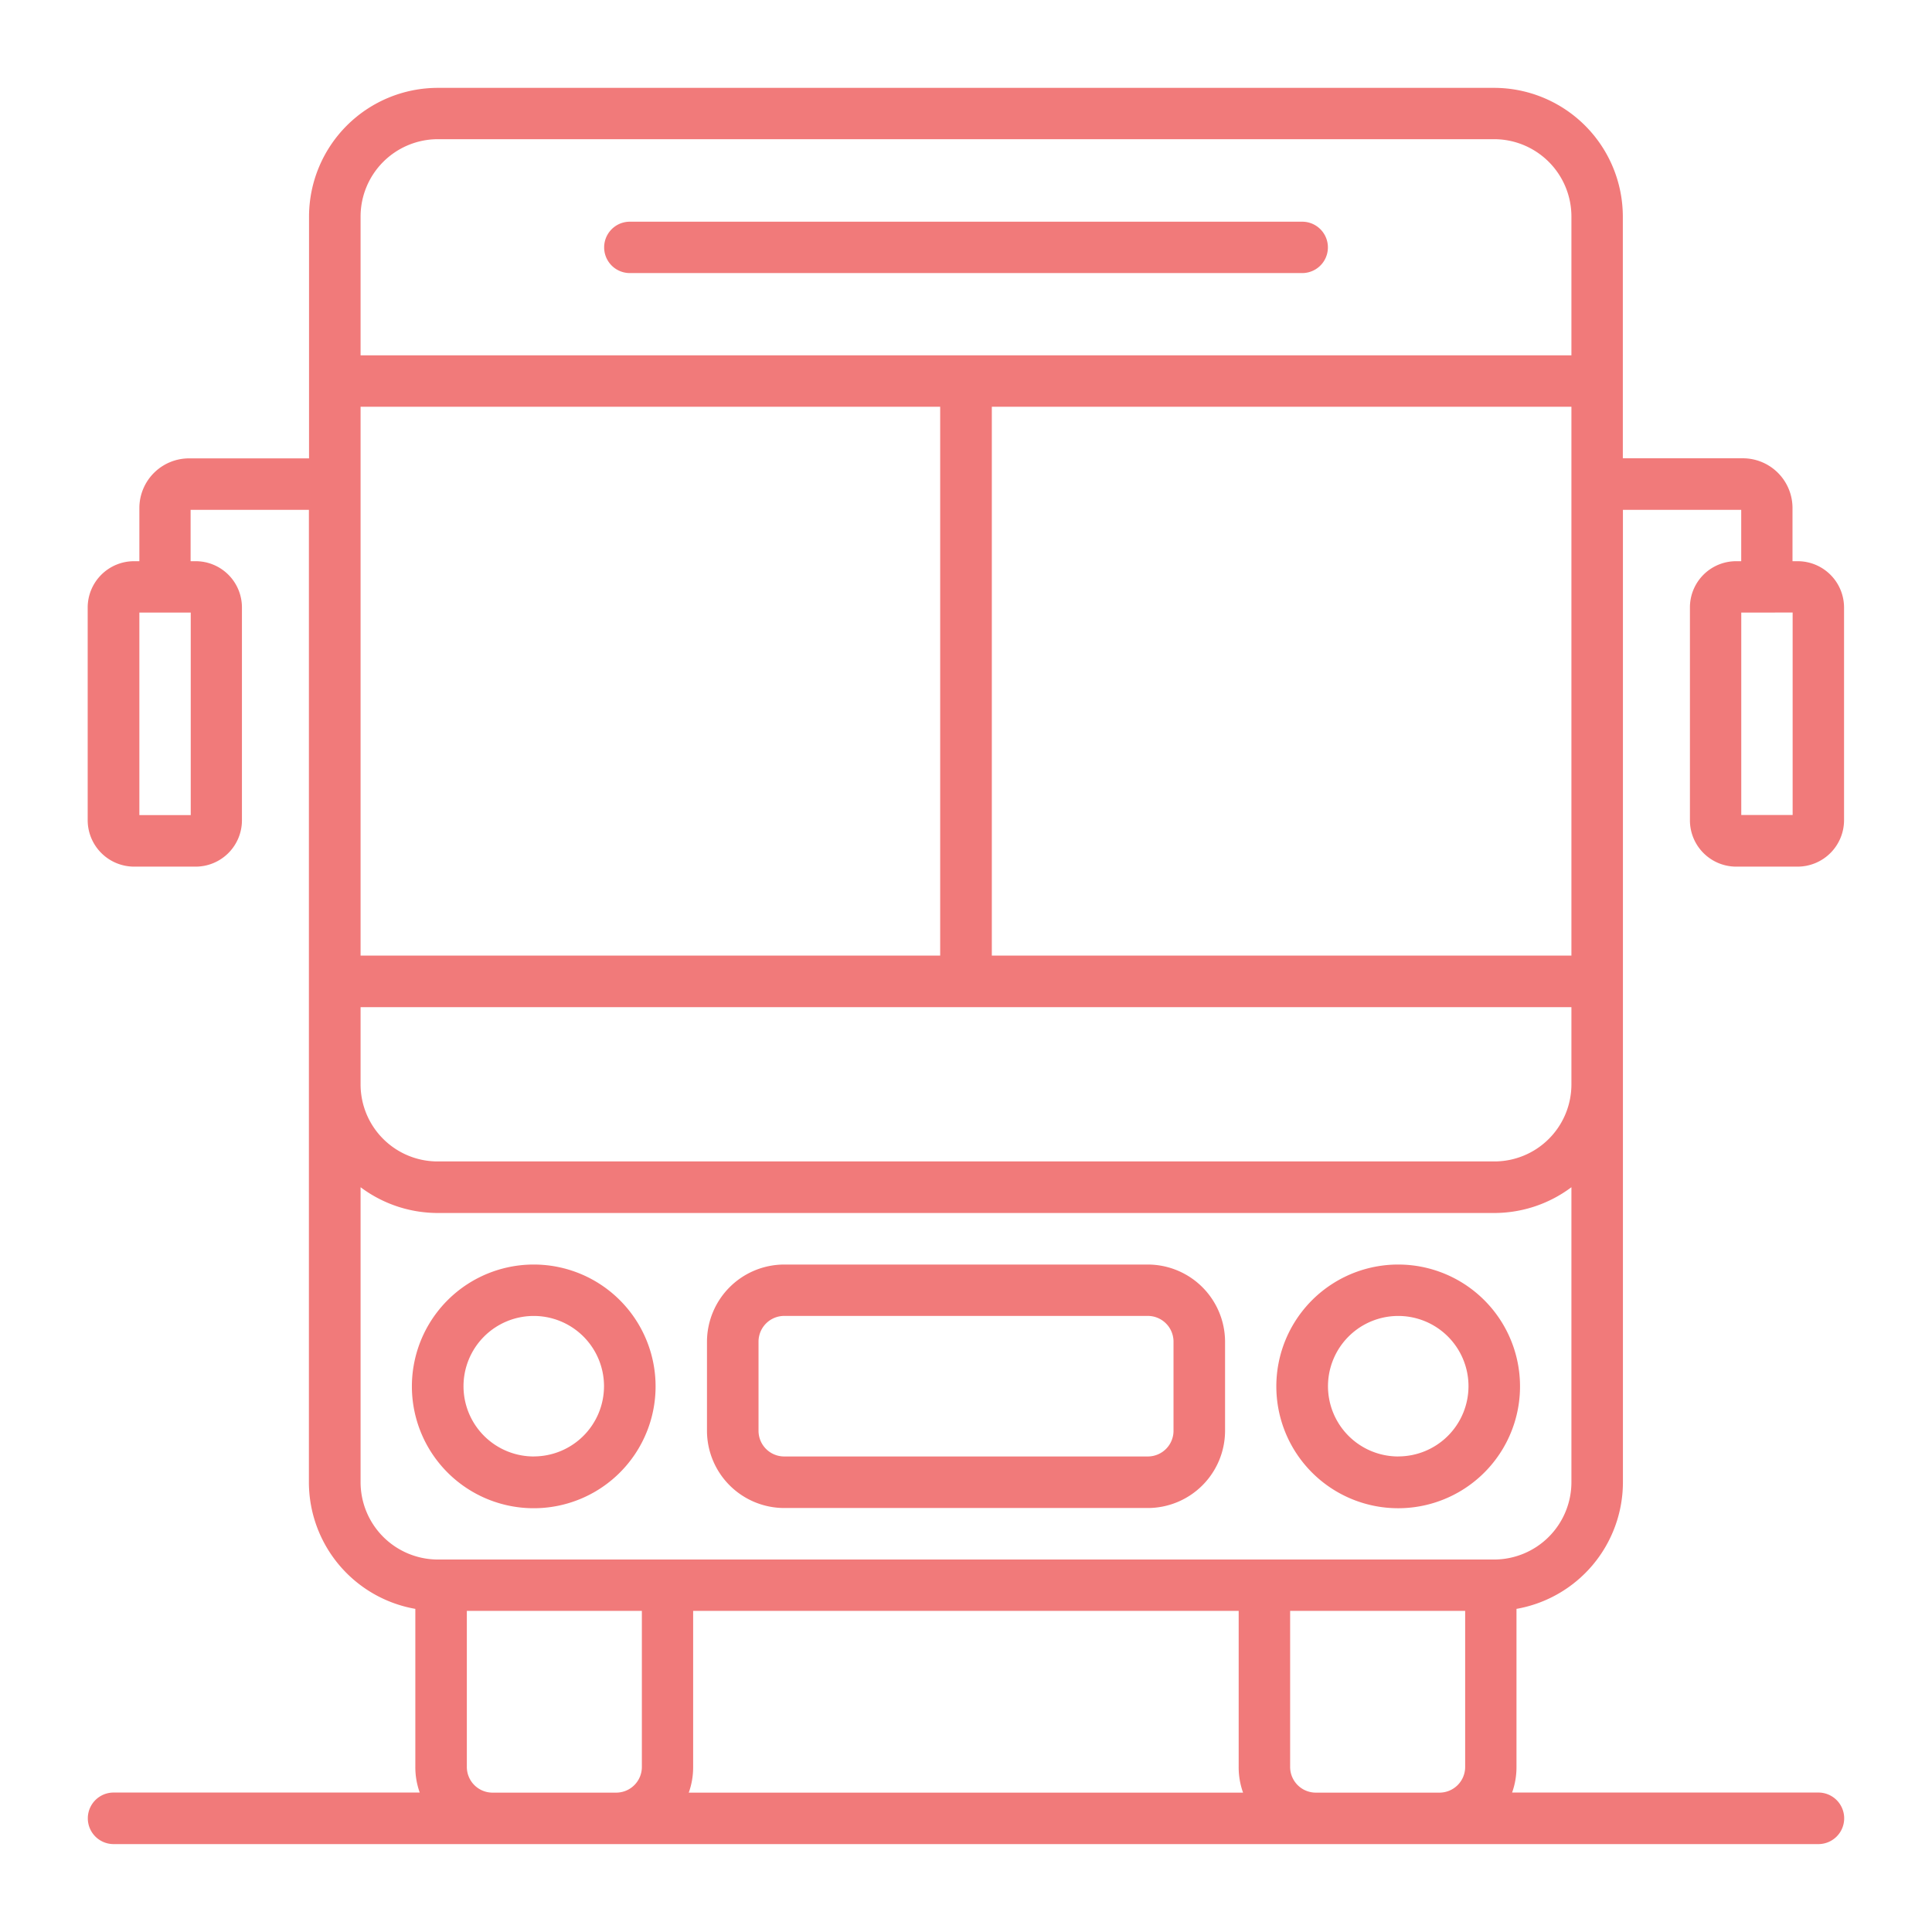 <?xml version="1.0" encoding="UTF-8"?> <svg xmlns="http://www.w3.org/2000/svg" xmlns:xlink="http://www.w3.org/1999/xlink" width="44" height="44" viewBox="0 0 44 44"><defs><clipPath id="clip-path"><rect id="Rectángulo_99" data-name="Rectángulo 99" width="44" height="44" transform="translate(1642 50)" fill="#fff" stroke="#707070" stroke-width="1"></rect></clipPath></defs><g id="Enmascarar_grupo_25" data-name="Enmascarar grupo 25" transform="translate(-1642 -50)" clip-path="url(#clip-path)"><g id="noun-bus-5182437" transform="translate(1559.997 38.001)"><path id="Trazado_217" data-name="Trazado 217" d="M121.541,24.78a1.052,1.052,0,0,0-1.051,1.056V30.68a1.055,1.055,0,0,0,1.051,1.056h1.406A1.059,1.059,0,0,0,124,30.68V25.836a1.056,1.056,0,0,0-1.056-1.056h-.118V23.568a1.132,1.132,0,0,0-1.132-1.132h-2.732V16.93A2.935,2.935,0,0,0,116.034,14H91.972a2.935,2.935,0,0,0-2.931,2.931v5.507H86.309a1.132,1.132,0,0,0-1.132,1.132V24.78h-.118A1.056,1.056,0,0,0,84,25.836V30.68a1.059,1.059,0,0,0,1.056,1.056h1.406a1.055,1.055,0,0,0,1.051-1.056V25.836a1.053,1.053,0,0,0-1.051-1.056h-.118V23.61h2.694V45.756a2.931,2.931,0,0,0,2.424,2.884v3.6a1.708,1.708,0,0,0,.1.583H84.59a.587.587,0,0,0,0,1.174h38.826a.587.587,0,0,0,0-1.174H116.44a1.71,1.71,0,0,0,.1-.583v-3.6a2.931,2.931,0,0,0,2.424-2.884V23.61h2.694v1.17ZM86.347,30.562h-1.17V25.95h1.17Zm3.868-9.3h13.2v12.5h-13.2Zm6.406,30.98a.585.585,0,0,1-.587.583H93.222a.585.585,0,0,1-.587-.583V48.686h3.986Zm1.068.583a1.71,1.71,0,0,0,.1-.583V48.686h12.424v3.556a1.709,1.709,0,0,0,.1.583Zm17.682-.583a.585.585,0,0,1-.587.583h-2.812a.585.585,0,0,1-.587-.583V48.686h3.986Zm2.42-6.487a1.762,1.762,0,0,1-1.757,1.761H91.972a1.762,1.762,0,0,1-1.757-1.761V39.037a2.93,2.93,0,0,0,1.757.587h24.062a2.929,2.929,0,0,0,1.757-.587Zm0-9.062a1.755,1.755,0,0,1-1.757,1.757H91.972a1.755,1.755,0,0,1-1.757-1.757V34.936h27.576Zm0-2.931h-13.2v-12.5h13.2Zm0-13.67H90.215V16.93a1.762,1.762,0,0,1,1.757-1.761h24.062a1.762,1.762,0,0,1,1.757,1.761Zm5.038,5.857v4.611h-1.17V25.95Z" fill="#f17a7a"></path><path id="Trazado_218" data-name="Trazado 218" d="M256.261,54.551H240.949a.585.585,0,1,0,0,1.17h15.313a.585.585,0,1,0,0-1.17Z" transform="translate(-144.602 -37.503)" fill="#f17a7a"></path><path id="Trazado_219" data-name="Trazado 219" d="M281.567,370.43h-8.277a1.762,1.762,0,0,0-1.761,1.757v2.031a1.762,1.762,0,0,0,1.761,1.757h8.277a1.762,1.762,0,0,0,1.761-1.757v-2.031A1.762,1.762,0,0,0,281.567,370.43Zm.587,3.788a.585.585,0,0,1-.587.583h-8.277a.585.585,0,0,1-.587-.583v-2.031a.586.586,0,0,1,.587-.587h8.277a.586.586,0,0,1,.587.587Z" transform="translate(-173.425 -329.632)" fill="#f17a7a"></path><path id="Trazado_220" data-name="Trazado 220" d="M446.793,370.43a2.775,2.775,0,1,0,1.959.811,2.773,2.773,0,0,0-1.959-.811Zm0,4.371a1.6,1.6,0,1,1,1.6-1.6A1.6,1.6,0,0,1,446.793,374.8Z" transform="translate(-332.946 -329.632)" fill="#f17a7a"></path><path id="Trazado_221" data-name="Trazado 221" d="M184.956,370.43a2.775,2.775,0,1,0,1.96.811,2.773,2.773,0,0,0-1.96-.811Zm0,4.371a1.6,1.6,0,1,1,1.6-1.6A1.6,1.6,0,0,1,184.956,374.8Z" transform="translate(-90.797 -329.632)" fill="#f17a7a"></path></g></g></svg> 